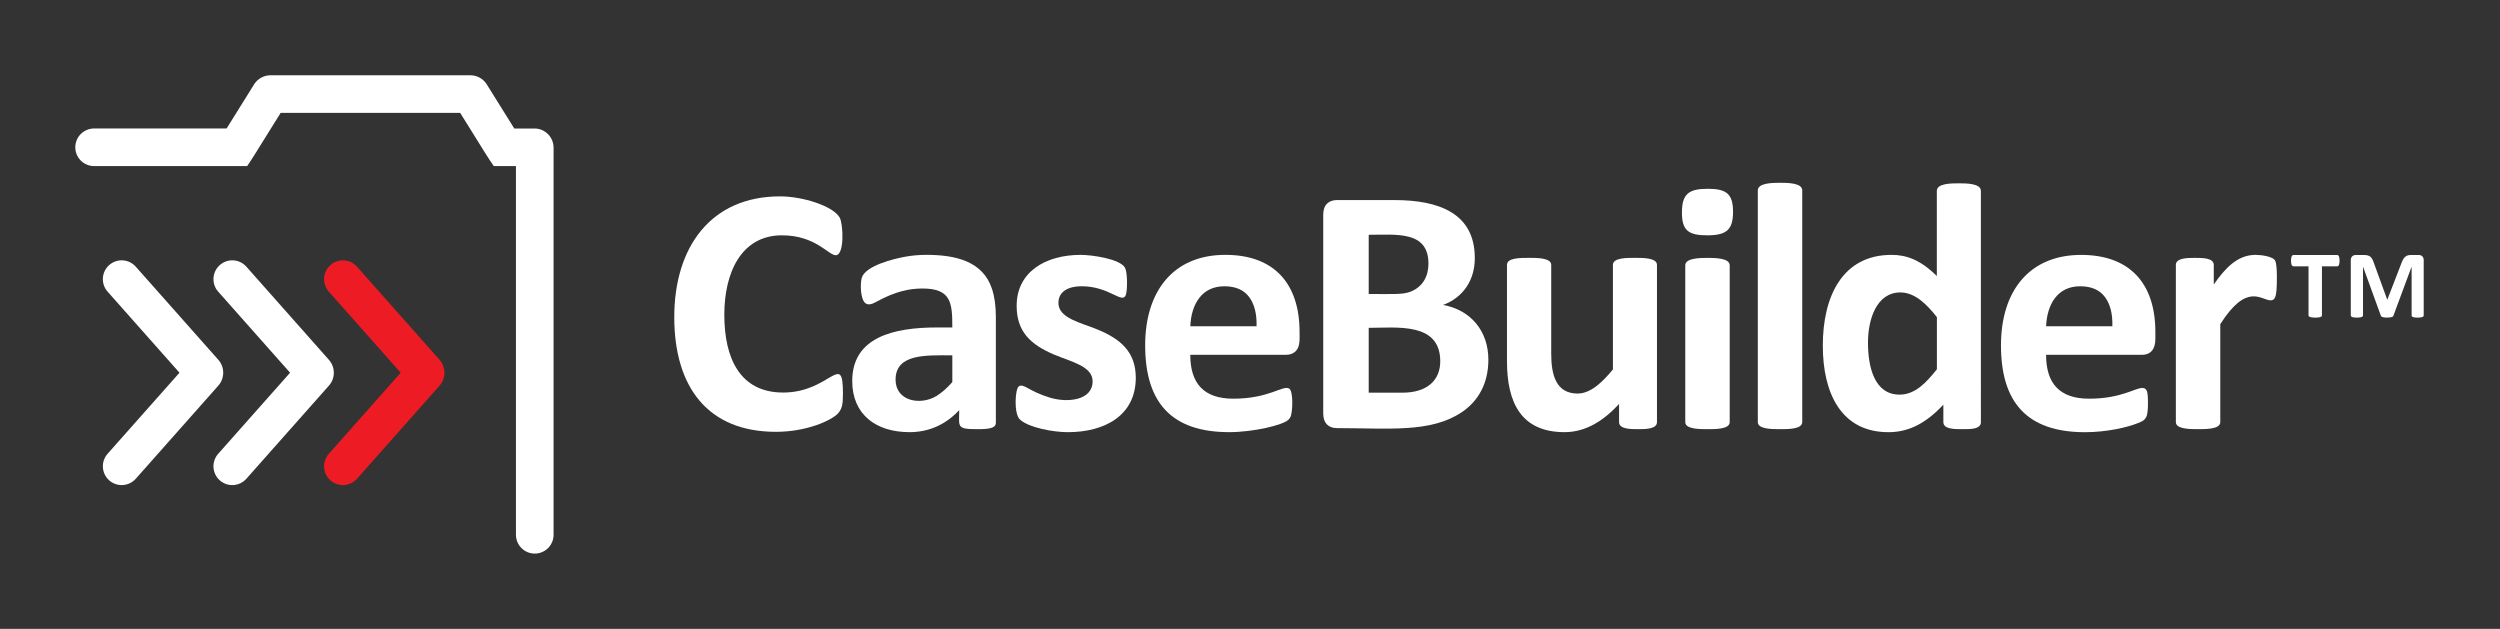 <?xml version="1.0" encoding="utf-8"?>
<!-- Generator: Adobe Illustrator 27.1.1, SVG Export Plug-In . SVG Version: 6.00 Build 0)  -->
<svg version="1.1" id="Artwork" xmlns="http://www.w3.org/2000/svg" xmlns:xlink="http://www.w3.org/1999/xlink" x="0px" y="0px"
	 viewBox="0 0 1129 284" style="enable-background:new 0 0 1129 284;" xml:space="preserve">
<rect x="0" y="0" width="1129" height="284" fill="#333333" stroke="none"/>
<style type="text/css">
	.st0{fill:#ED1C24;}
	.st1{fill:#FFFFFF;}
	.st2{fill:#43525A;}
</style>
<g>
	<g>
		<path class="st0" d="M149.22,216.93c-3.51-3.11-3.84-8.49-0.72-12l32.46-36.61l-32.46-36.61c-3.11-3.51-2.79-8.88,0.72-12
			s8.88-2.79,12,0.72l37.29,42.06c2.94,3.34,2.93,8.34,0.01,11.65l-37.3,42.07C158.1,219.72,152.73,220.04,149.22,216.93z"/>
		<g>
			<path class="st1" d="M98.6,162.49l-37.29-42.06c-3.11-3.51-8.49-3.84-12-0.72s-3.84,8.49-0.72,12l32.46,36.61l-32.46,36.61
				c-3.11,3.51-2.79,8.88,0.72,12c3.51,3.11,8.88,2.79,12-0.72l37.28-42.05C101.54,170.83,101.55,165.82,98.6,162.49z"/>
			<path class="st1" d="M111.26,120.43c-3.11-3.51-8.49-3.84-12-0.72s-3.84,8.49-0.72,12L131,168.32l-32.46,36.61
				c-3.11,3.51-2.79,8.88,0.72,12c3.51,3.11,8.88,2.79,12-0.72l37.28-42.05c2.95-3.32,2.95-8.33,0-11.66L111.26,120.43z"/>
			<path class="st1" d="M241.36,58.03h-9.12l-12.47-20.02c-1.63-2.51-4.38-4.02-7.38-4.02h-90.2c-2.98,0-5.73,1.49-7.36,3.98
				l-12.49,20.05H42.5c-4.69,0-8.5,3.81-8.5,8.5s3.81,8.48,8.5,8.48h69.12c3.37-5.05,0.46-0.5,15.12-24.02h81.08
				c14.34,23.02,11.55,18.66,15.18,24.03h10V241.5c0,4.69,3.81,8.5,8.5,8.5s8.5-3.81,8.5-8.5V66.68
				C250,61.91,246.12,58.03,241.36,58.03z"/>
		</g>
	</g>
	<g>
		<path class="st1" d="M380.67,177.74c0,4.59-0.28,6.91-2.39,9.11c-2.83,2.95-13.81,8.16-27.86,8.16
			c-30.72,0-45.92-20.14-45.92-51.81c0-31.66,16.57-54.52,47.75-54.52c10.27,0,24.03,4.34,26.98,9.63
			c1.55,2.8,2.26,16.95-1.83,16.95c-3.28,0-9.11-8.99-24.27-8.99c-18.55,0-26.03,17.13-26.03,35.82c0,19.51,6.92,35.18,26.58,35.18
			C375.07,177.26,380.67,158.2,380.67,177.74z"/>
		<path class="st1" d="M449.73,190.87c0,0.74-0.27,1.33-0.79,1.75c-1.53,1.22-5.46,1.19-7.56,1.19c-9.59,0-8.2-1.05-8.2-8.6
			c-5.98,6.42-13.52,9.95-22.44,9.95c-15.13,0-25.87-7.95-25.87-23.08c0-19.8,18.63-24.2,38.28-24.2h6.92
			c0-11.01-0.45-17.59-13.45-17.59c-5.84,0-12.11,1.19-20.97,6.05c-1.59,0.88-3.49,1.68-4.86,0.56c-2.3-1.89-2.34-8.82-1.63-11.38
			c1.53-5.51,14.46-8.7,20.1-9.67c2.95-0.5,5.98-0.76,9.11-0.76c13.22,0,25.51,2.9,29.61,15.36c1.17,3.56,1.75,7.77,1.75,12.65
			V190.87z M430.07,160.47c-11.38,0-25.63-0.95-25.63,10.98c0,9.78,11.26,11.75,18.43,7.4c2.36-1.43,4.76-3.53,7.2-6.29V160.47z"/>
		<path class="st1" d="M512.92,170.58c0,16.96-13.87,24.59-30.72,24.59c-6.47,0-17.72-2.02-21.65-5.77
			c-2.78-2.65-2.16-13.93-0.4-14.96c2.32-1.35,4.24,2.16,13.97,5.13c7.77,2.38,19.3,1.4,19.3-7.4c0-6.78-9.71-8.81-17.15-11.94
			c-10.79-4.53-17.15-10.38-17.15-22.13c0-15.27,13.03-23,28.89-23c5.19,0,17.91,1.84,20.06,5.85c1.11,2.08,1.14,9.99,0.36,12.22
			c-1.53,4.37-7.4-3.9-19.94-3.9c-5.56,0-10.51,2.04-10.51,7.56c0,6.84,10.11,8.9,17.47,11.9
			C506.02,153.04,512.92,158.92,512.92,170.58z"/>
		<path class="st1" d="M585.25,158.48c-1.09,1.17-2.59,1.75-4.5,1.75h-43.22c0,13.12,6.3,19.82,19.42,19.82
			c16.28,0,22.37-6.24,25.23-4.58c1.99,1.17,1.61,10.91,0.56,12.89c-0.21,0.4-0.49,0.78-0.84,1.15c-2.25,2.42-15.93,5.65-26.78,5.65
			c-26.33,0-37.96-13.61-37.96-39.24c0-24.14,12.47-40.83,36.21-40.83c22.34,0,33.51,13.32,33.51,34.78
			C586.88,152.85,587.23,156.36,585.25,158.48z M567.46,147.34c0.16-5.62-0.97-10.04-3.38-13.25c-2.42-3.21-6.14-4.81-11.18-4.81
			c-10.05,0-14.93,7.94-15.36,18.07H567.46z"/>
		<path class="st1" d="M672.15,162.46c0,10.59-4.52,18.7-12.06,23.72c-14.07,9.39-32.77,7.16-56.31,7.16
			c-3.72,0-6.21-2.15-6.21-6.61V96.96c0-4.46,2.49-6.61,6.21-6.61h25.87c20.16,0,36.37,5.95,36.37,26.19
			c0,10.1-5.33,17.83-14.33,21.17C664.23,139.99,672.15,149.52,672.15,162.46z M645.09,119.08c0-14.99-14.54-13.05-26.98-13.05
			v26.74c11.36,0,15.46,0.31,18.94-1.07C642.48,129.54,645.09,124.8,645.09,119.08z M650.42,163.17c0-17.82-19.71-15.12-32.31-15.12
			v29.29h15.12C645.04,177.34,650.42,171.28,650.42,163.17z"/>
		<path class="st1" d="M748.29,190.63c0,3.19-5.31,3.18-8.52,3.18c-3.24,0-8.6,0.04-8.6-3.18v-8.2
			c-6.73,7.28-14.76,12.73-24.59,12.73c-19.43,0-26.03-13.03-26.03-32.07v-43.46c0-3.14,5.65-3.18,9.95-3.18
			c3.3,0,10.03-0.09,10.03,3.18v40.11c0,9.71,2.23,17.99,11.94,17.99c6.28,0,11.93-6.04,15.92-10.9v-47.2
			c0-3.29,6.45-3.18,9.95-3.18c3.32,0,9.95-0.1,9.95,3.18V190.63z"/>
		<path class="st1" d="M782.64,95.6c0,8.15-2.91,10.67-11.62,10.67c-8.53,0-11.46-2.19-11.46-10.27c0-8.39,3.06-10.74,11.62-10.74
			C779.48,85.26,782.64,87.39,782.64,95.6z M781.13,190.63c0,3.28-6.71,3.18-10.03,3.18c-3.38,0-10.03,0.06-10.03-3.18V119.8
			c0-3.24,6.58-3.34,10.03-3.34c3.31,0,10.03,0.06,10.03,3.34V190.63z"/>
		<path class="st1" d="M813.89,190.63c0,3.26-6.61,3.18-10.03,3.18c-3.49,0-10.03,0.04-10.03-3.18V85.97
			c0-3.33,6.49-3.42,10.03-3.42c3.38,0,10.03,0.04,10.03,3.42V190.63z"/>
		<path class="st1" d="M894.58,190.63c0,3.26-4.77,3.18-8.36,3.18c-3.43,0-8.6,0.07-8.6-3.18v-7.88
			c-9.07,9.73-17.14,12.42-24.83,12.42c-21.34,0-29.61-17.65-29.61-39.08c0-22.27,8.87-40.99,31.04-40.99
			c6.6,0,12.89,2.11,20.45,9.55V86.21c0-3.37,6.32-3.42,9.95-3.42c3.39,0,9.95,0.03,9.95,3.42V190.63z M874.69,143.2
			c-4.23-5.33-9.67-11.14-16.47-11.14c-10.7,0-14.64,11.98-14.64,22.68c0,11.16,2.99,23.48,14.25,23.48
			c7.18,0,12.2-5.62,16.87-11.46V143.2z"/>
		<path class="st1" d="M973.36,153.07c0,4.29-1.81,7.16-6.13,7.16h-43.22c0,13.12,6.3,19.82,19.42,19.82
			c14.39,0,20.77-4.85,24.04-4.85c1.79,0,2.25,1.39,2.43,3.3c0.17,1.93,0.33,7.98-0.68,9.87c-0.78,1.46-1.7,1.86-3.66,2.67
			c-4.82,1.99-14.35,4.14-23.96,4.14c-26.59,0-37.96-13.88-37.96-39.24c0-24.58,12.84-40.83,36.21-40.83
			c21.83,0,33.51,12.77,33.51,34.78V153.07z M953.94,147.34c0.16-5.62-0.97-10.04-3.38-13.25c-2.41-3.21-6.14-4.81-11.18-4.81
			c-10.09,0-14.93,7.99-15.36,18.07H953.94z"/>
		<path class="st1" d="M1028.07,130.94c-0.21,2.37-0.5,4.7-2.63,4.7c-4.24,0-10.65-8.31-22.76,10.74v44.25
			c0,3.25-6.59,3.18-10.03,3.18c-3.39,0-10.03,0.05-10.03-3.18v-70.99c0-3.14,5.18-3.18,8.6-3.18c3.38,0,8.52-0.01,8.52,3.18v8.83
			c5.02-7.17,10.57-13.37,18.86-13.37c2.15,0,8.04,0.59,8.95,2.79C1028.5,120.16,1028.27,128.73,1028.07,130.94z"/>
		<path class="st1" d="M1056.54,117.79c0,0.94-0.14,2.49-1.07,2.49h-6.88v22.17c0,0.93-2.07,0.98-2.98,0.98
			c-0.87,0-3.08-0.05-3.08-0.98v-22.17h-6.74c-1.01,0-1.17-1.48-1.17-2.49c0-1.05,0.12-2.64,1.17-2.64h19.68
			C1056.44,115.16,1056.54,116.82,1056.54,117.79z M1094.55,142.45c0,0.94-1.8,0.98-2.73,0.98c-0.96,0-2.73-0.03-2.73-0.98v-21.78
			h-0.1l-8.15,21.97c-0.19,0.74-2.16,0.78-2.93,0.78c-0.77,0-2.42-0.05-2.69-0.78l-7.98-21.97h-0.1v21.78
			c0,0.91-1.77,0.98-2.69,0.98c-0.93,0-2.83-0.03-2.83-0.98v-25c0-1.47,0.99-2.29,2.2-2.29h3.71c2.74,0,3.59,0.96,4.45,3.42
			l6.12,16.8l6.49-16.8c1.03-2.77,2.3-3.42,4.15-3.42h3.61c1.25,0,2.2,0.81,2.2,2.29V142.45z"/>
	</g>
</g>
</svg>
